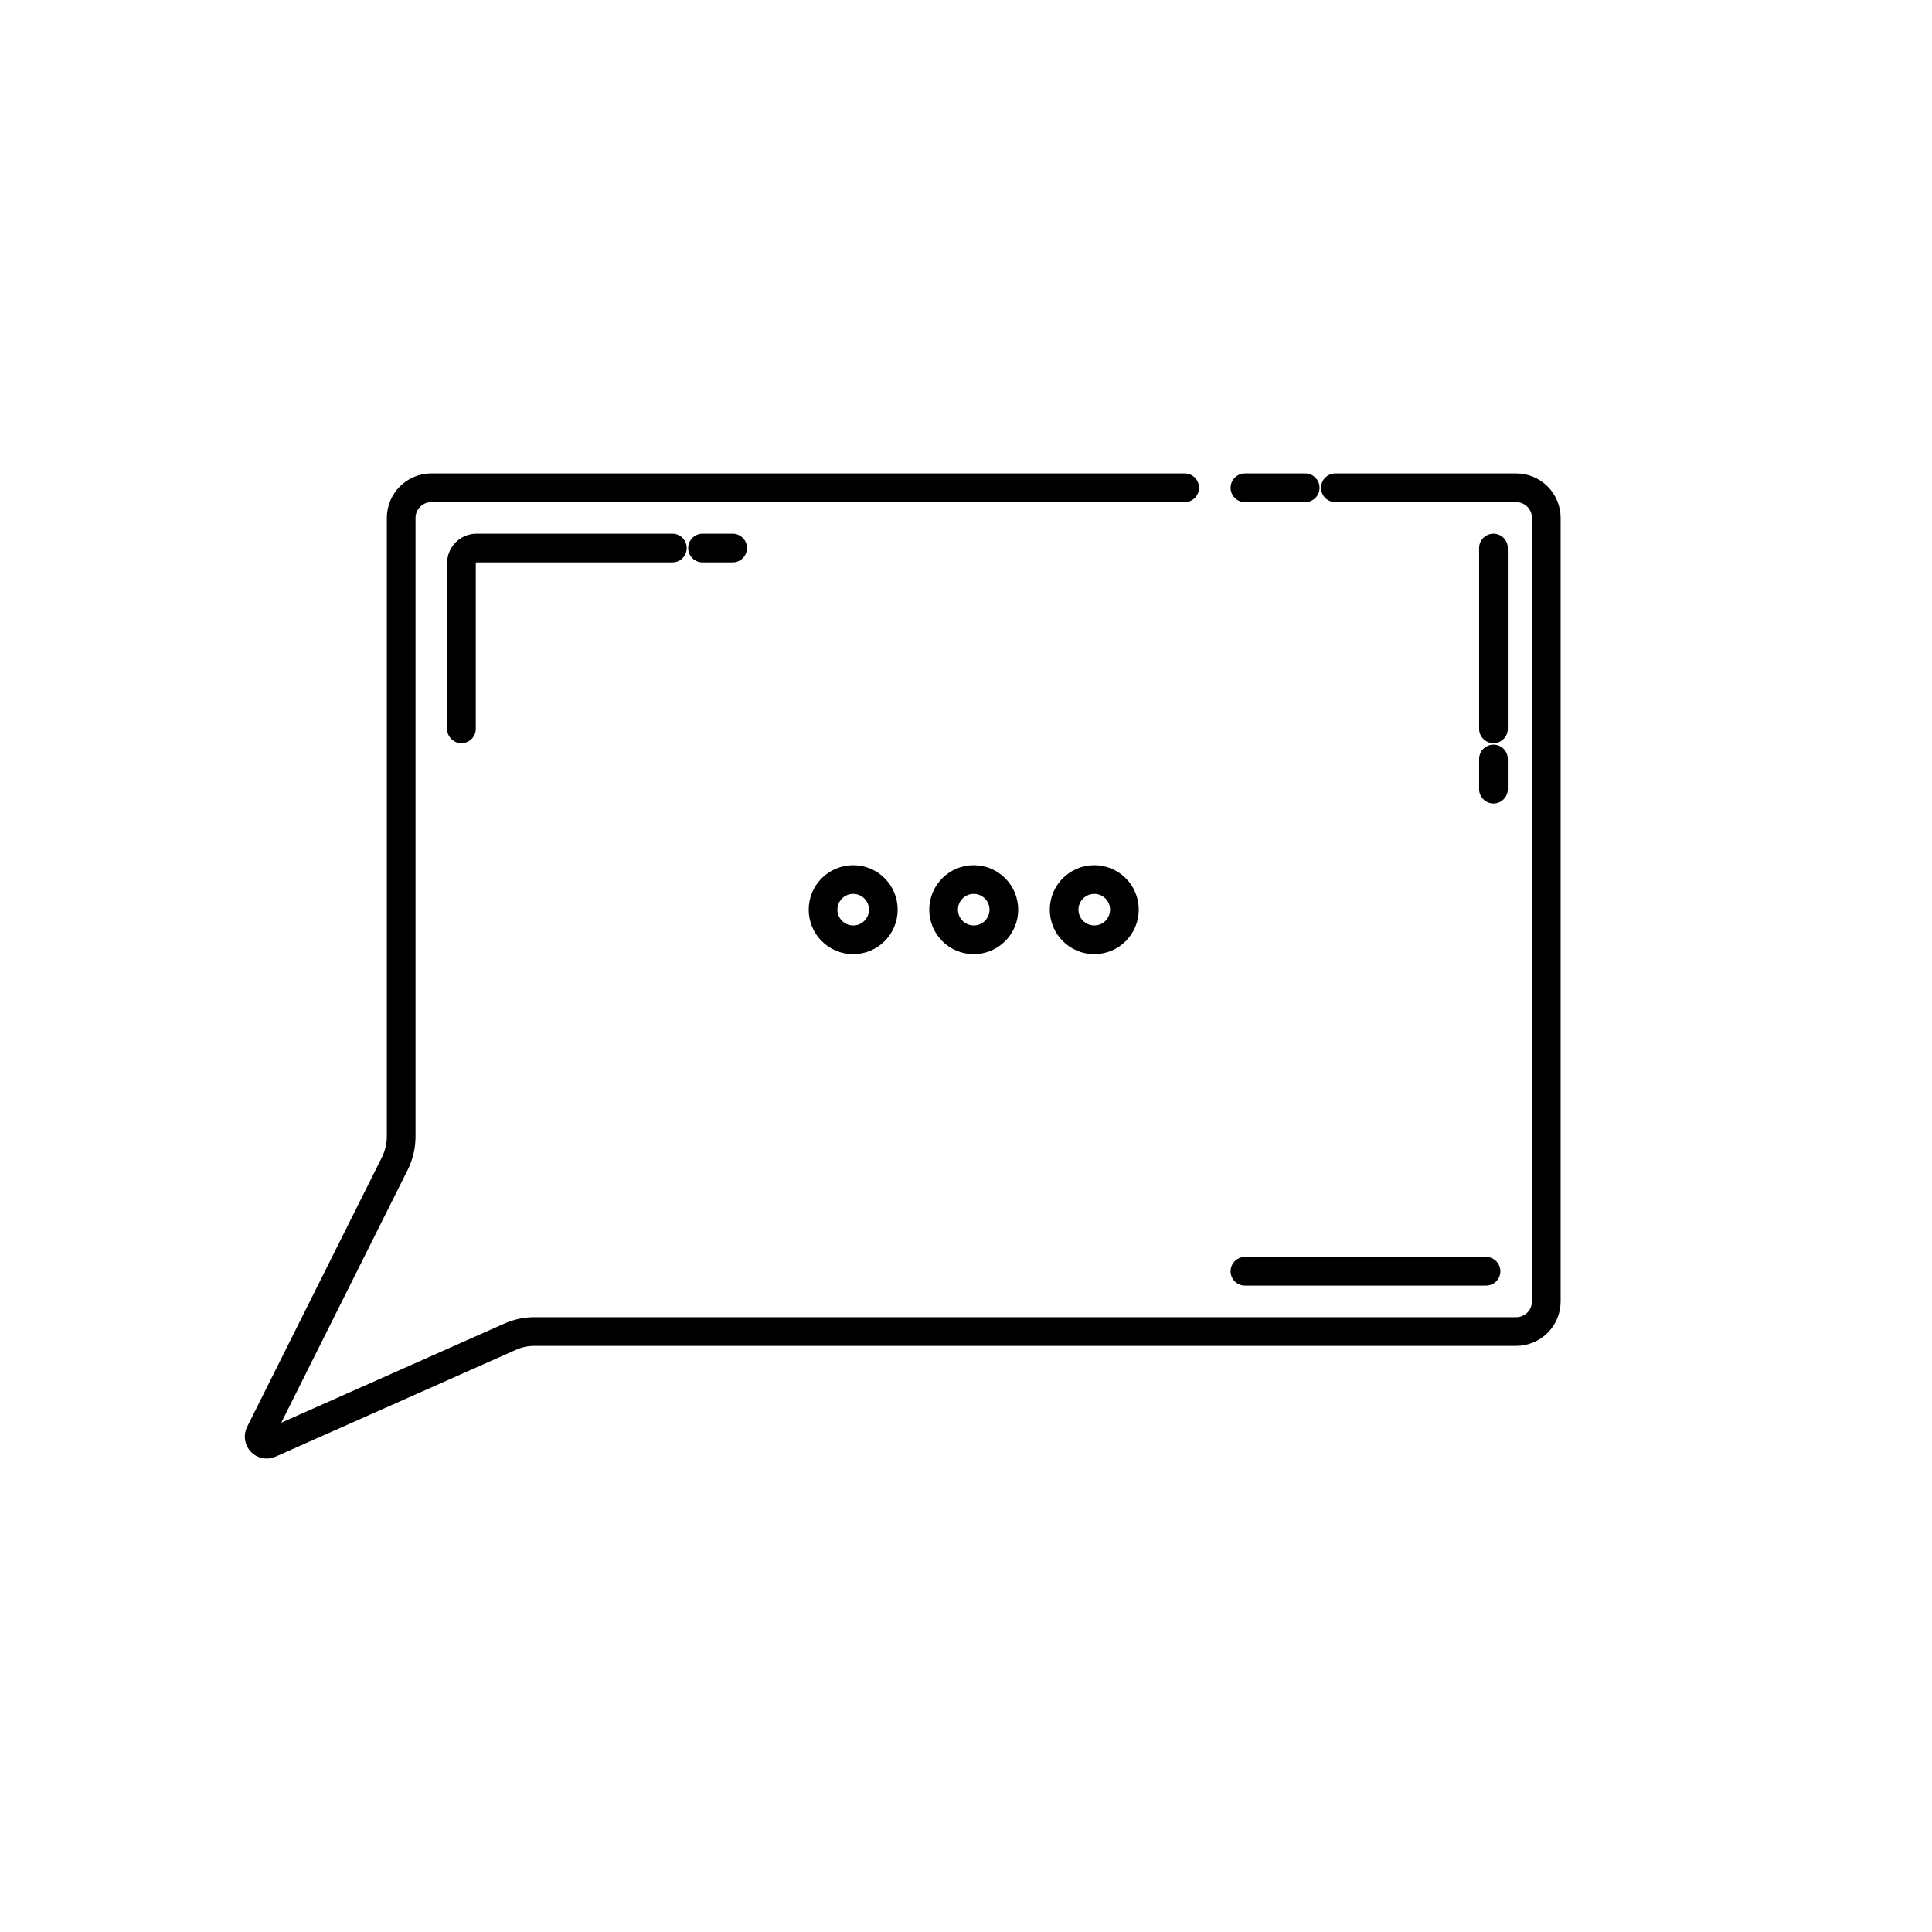 <svg width="101" height="101" viewBox="0 0 101 101" fill="none" xmlns="http://www.w3.org/2000/svg">
<path d="M61.932 25.5H22.548C22.13 25.5 21.73 25.666 21.434 25.961C21.139 26.257 20.973 26.657 20.973 27.075V59.413C20.972 59.903 20.859 60.385 20.642 60.823L13.588 74.931C13.552 75.003 13.539 75.085 13.551 75.165C13.563 75.245 13.6 75.32 13.656 75.378C13.712 75.437 13.785 75.477 13.864 75.493C13.944 75.508 14.026 75.499 14.1 75.466L26.664 69.882C27.066 69.701 27.502 69.609 27.944 69.61H79.261C79.678 69.61 80.079 69.444 80.375 69.148C80.67 68.853 80.836 68.452 80.836 68.035V27.075C80.836 26.657 80.67 26.257 80.375 25.961C80.079 25.666 79.678 25.5 79.261 25.5H69.809" stroke="black" stroke-width="1.5" stroke-linecap="round" stroke-linejoin="round"/>
<path d="M68.233 25.5H65.082" stroke="black" stroke-width="1.5" stroke-linecap="round" stroke-linejoin="round"/>
<path d="M24.123 38.102V29.438C24.123 29.229 24.206 29.029 24.353 28.881C24.501 28.733 24.701 28.65 24.91 28.65H35.15" stroke="black" stroke-width="1.5" stroke-linecap="round" stroke-linejoin="round"/>
<path d="M77.685 66.459H65.082" stroke="black" stroke-width="1.5" stroke-linecap="round" stroke-linejoin="round"/>
<path d="M36.726 28.65H38.301" stroke="black" stroke-width="1.5" stroke-linecap="round" stroke-linejoin="round"/>
<path d="M44.603 49.131C45.473 49.131 46.178 48.426 46.178 47.556C46.178 46.686 45.473 45.98 44.603 45.98C43.733 45.98 43.027 46.686 43.027 47.556C43.027 48.426 43.733 49.131 44.603 49.131Z" stroke="black" stroke-width="1.5" stroke-linecap="round" stroke-linejoin="round"/>
<path d="M50.904 49.131C51.774 49.131 52.479 48.426 52.479 47.556C52.479 46.686 51.774 45.98 50.904 45.98C50.034 45.98 49.329 46.686 49.329 47.556C49.329 48.426 50.034 49.131 50.904 49.131Z" stroke="black" stroke-width="1.5" stroke-linecap="round" stroke-linejoin="round"/>
<path d="M57.206 49.131C58.076 49.131 58.781 48.426 58.781 47.556C58.781 46.686 58.076 45.98 57.206 45.98C56.336 45.98 55.63 46.686 55.63 47.556C55.63 48.426 56.336 49.131 57.206 49.131Z" stroke="black" stroke-width="1.5" stroke-linecap="round" stroke-linejoin="round"/>
<path d="M78.074 28.65V38.102" stroke="black" stroke-width="1.5" stroke-linecap="round" stroke-linejoin="round"/>
<path d="M78.074 39.678V41.253" stroke="black" stroke-width="1.5" stroke-linecap="round" stroke-linejoin="round"/>
</svg>
